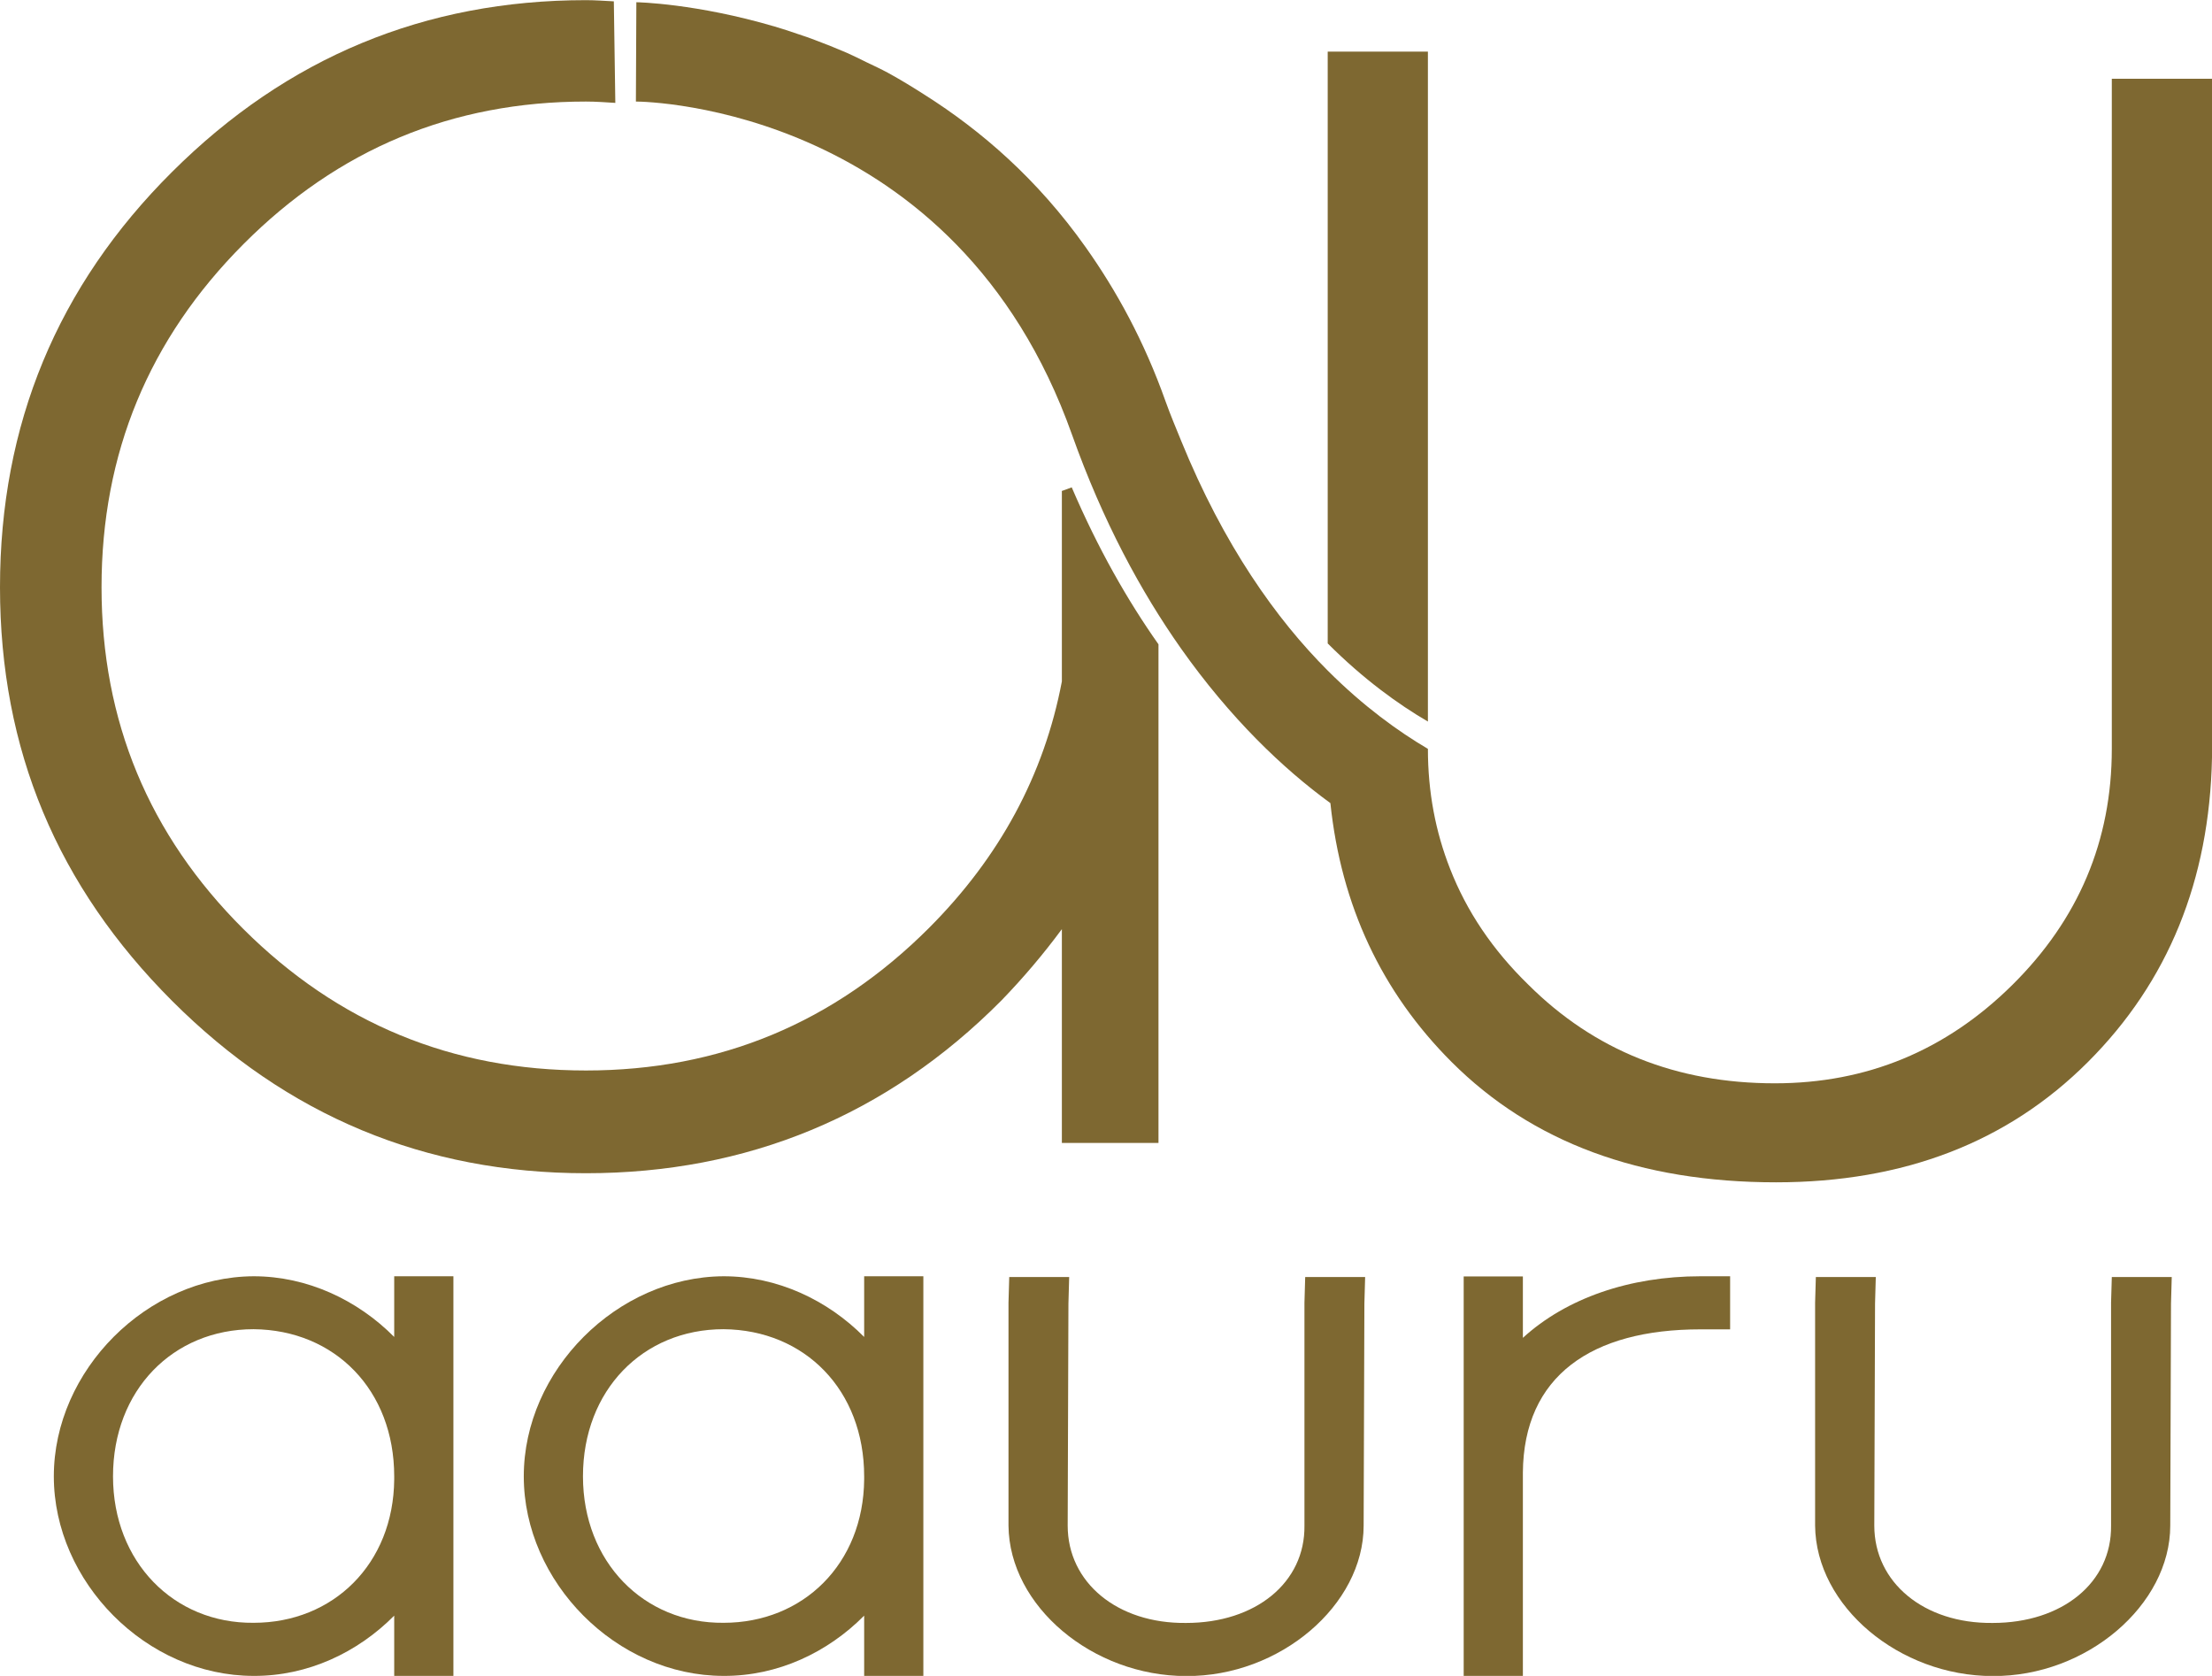 <?xml version="1.0" encoding="UTF-8"?>
<svg id="Capa_1" xmlns="http://www.w3.org/2000/svg" viewBox="0 0 148.36 112.39">
  <defs>
    <style>
      .cls-1 {
        fill: #7e6831;
      }
    </style>
  </defs>
  <g>
    <g>
      <path class="cls-1" d="M71.89,32.68l-.68.25s0,.03.01.05v12.72c-1.19,6.26-4.16,11.77-8.91,16.53-6.37,6.37-14.04,9.56-23.01,9.56s-16.62-3.16-22.97-9.48c-6.35-6.32-9.52-13.96-9.52-22.93s3.17-16.64,9.52-23.01c6.35-6.37,14-9.56,22.97-9.56.67,0,1.31.05,1.97.09l-.1-6.81c-.62-.03-1.23-.08-1.87-.08-10.8,0-20.05,3.84-27.75,11.51C3.85,19.18,0,28.47,0,39.38s3.85,20.05,11.55,27.75c7.7,7.7,16.95,11.55,27.75,11.55s20.2-3.86,27.87-11.59c1.46-1.51,2.81-3.1,4.05-4.78v14.34h6.48v-33.44c-2.08-2.95-4.06-6.42-5.82-10.53Z"/>
      <path class="cls-1" d="M41.28,6.9h-.01s0,.05,0,.05v-.05Z"/>
    </g>
    <g>
      <path class="cls-1" d="M141.64,5.28v44.94c0,6.16-2.23,11.44-6.68,15.84-4.45,4.4-9.76,6.59-15.92,6.59-6.61,0-12.12-2.21-16.55-6.63-2.39-2.33-4.12-4.91-5.23-7.75-.98-2.49-1.49-5.16-1.49-8.05h0c-1.99-1.17-4.32-2.85-6.72-5.25-3.43-3.43-6.97-8.39-9.83-15.41-.35-.86-.71-1.71-1.04-2.63-1.44-4.06-3.3-7.44-5.37-10.36-3.23-4.56-7.01-7.82-10.79-10.21-.81-.52-1.63-1.02-2.47-1.48-.48-.26-.96-.48-1.44-.71-.44-.22-.89-.44-1.34-.64-.72-.31-1.42-.59-2.12-.85-.38-.14-.75-.28-1.14-.4-.52-.18-1.04-.35-1.55-.5C46.69.23,42.78.15,42.68.15v.22s-.03,6.44-.03,6.44c.87,0,21.47.45,29.25,22.34,2.08,5.84,4.62,10.52,7.31,14.34,3.3,4.67,6.82,8.04,10.02,10.37.72,6.87,3.43,12.66,8.13,17.36,5.38,5.38,12.63,8.07,21.76,8.07,8.57,0,15.54-2.69,20.92-8.07,5.38-5.38,8.15-12.18,8.32-20.41V5.28h-6.72Z"/>
      <path class="cls-1" d="M95.77,3.46h-6.72v39.69c2.4,2.4,4.73,4.08,6.72,5.24V3.46Z"/>
    </g>
  </g>
  <g>
    <path class="cls-1" d="M3.61,99.01c0-7.11,6.25-13.38,13.4-13.42,3.6,0,6.97,1.59,9.43,4.07v-4.07h3.97v26.8h-3.97v-4.04c-2.45,2.47-5.8,4.06-9.43,4.04-7.2,0-13.4-6.31-13.4-13.38ZM7.58,99.01c0,5.73,4.07,9.87,9.43,9.82,5.34,0,9.38-3.95,9.43-9.61v-.21c0-5.78-3.97-9.82-9.43-9.87-5.41,0-9.43,4.09-9.43,9.87Z"/>
    <path class="cls-1" d="M35.13,99.01c0-7.11,6.25-13.38,13.4-13.42,3.6,0,6.97,1.59,9.43,4.07v-4.07h3.97v26.8h-3.97v-4.04c-2.45,2.47-5.8,4.06-9.43,4.04-7.2,0-13.4-6.31-13.4-13.38ZM39.1,99.01c0,5.73,4.07,9.87,9.43,9.82,5.34,0,9.38-3.95,9.43-9.61v-.21c0-5.78-3.97-9.82-9.43-9.87-5.41,0-9.43,4.09-9.43,9.87Z"/>
    <path class="cls-1" d="M67.64,87.37l.05-1.73h4.02l-.05,1.78-.05,14.89c0,3.82,3.33,6.58,7.94,6.53,4.67,0,7.99-2.71,7.94-6.53v-14.94l.05-1.73h4.02l-.05,1.78-.05,14.89c0,5.33-5.61,10.13-11.91,10.09-6.25,0-11.86-4.67-11.91-10.09v-14.94Z"/>
    <path class="cls-1" d="M102.14,89.72c2.91-2.66,7.17-4.13,11.91-4.13h1.99v3.56h-1.99c-7.32,0-11.86,3.13-11.91,9.61v13.64h-3.97v-13.42c0-.06,0-.12,0-.17v-13.21h3.97v4.13Z"/>
    <path class="cls-1" d="M121.74,87.37l.05-1.73h4.02l-.05,1.78-.05,14.89c0,3.82,3.33,6.58,7.94,6.53,4.67,0,7.99-2.71,7.94-6.53v-14.94l.05-1.73h4.02l-.05,1.78-.05,14.89c0,5.33-5.61,10.13-11.91,10.09-6.25,0-11.86-4.67-11.91-10.09v-14.94Z"/>
  </g>
</svg>